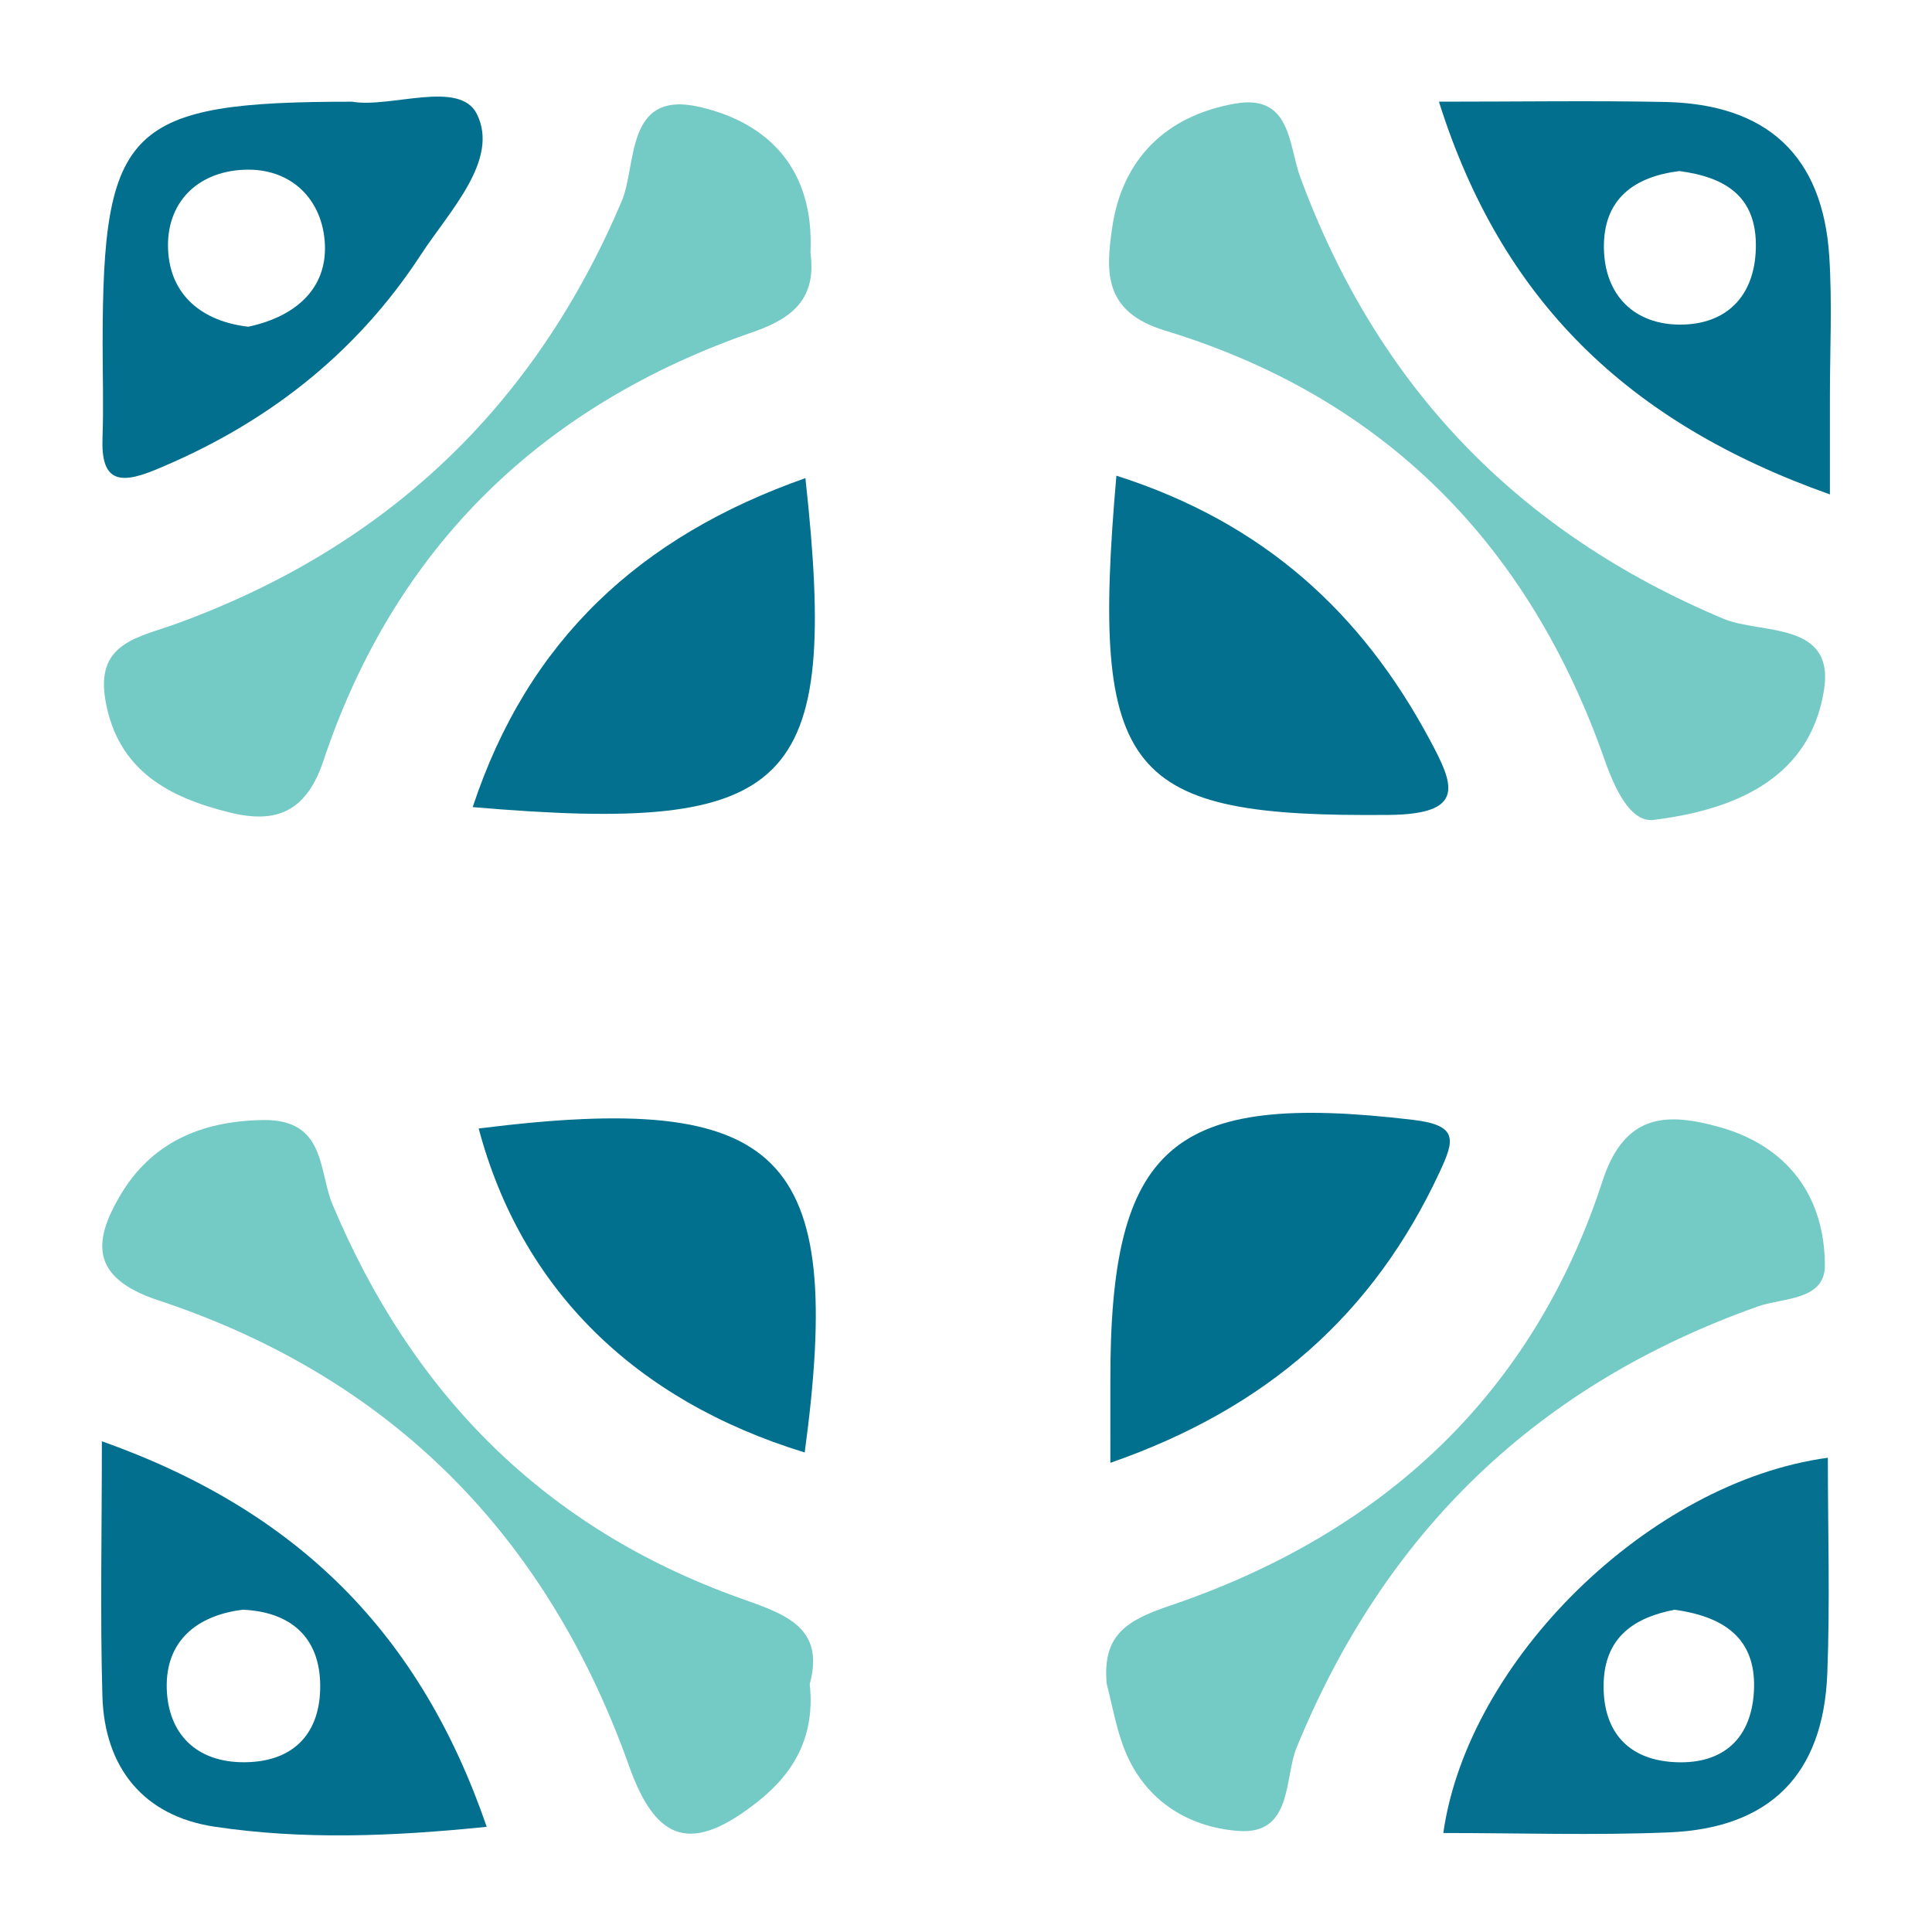 <?xml version="1.0" encoding="utf-8"?>
<!-- Generator: Adobe Illustrator 24.3.0, SVG Export Plug-In . SVG Version: 6.00 Build 0)  -->
<svg version="1.1" id="Layer_1" xmlns="http://www.w3.org/2000/svg" xmlns:xlink="http://www.w3.org/1999/xlink" x="0px" y="0px"
	 width="200px" height="200px" viewBox="0 0 200 200" enable-background="new 0 0 200 200" xml:space="preserve">
<rect x="-207.667" width="200" height="200"/>
<g>
	<path fill="#75CAC5" d="M120.575,34.211c22.764,6.927,37.739,22.201,45.556,44.501c1.296,3.697,2.967,6.582,5.247,6.139
		c10.353-1.316,16.19-5.649,17.439-13.387c1.163-7.204-6.544-5.79-10.388-7.403c-21.357-8.962-35.88-24.13-43.828-45.731
		c-1.238-3.365-0.936-8.632-6.764-7.602c-7.132,1.261-11.698,5.723-12.72,12.941C114.485,28.136,114.223,32.278,120.575,34.211z"/>
	<path fill="#74CAC5" d="M18.377,64.526c-4.072,1.488-8.54,1.975-7.45,8.048c1.301,7.252,6.627,10.01,12.934,11.554
		c4.72,1.155,7.849-0.081,9.608-5.345c7.396-22.14,22.608-36.869,44.603-44.456c4.642-1.601,6.386-3.968,5.825-8.182
		c0.412-8.527-4.228-13.416-11.507-15.082c-7.714-1.765-6.435,6-8.029,9.758C55.332,42.111,40.024,56.614,18.377,64.526z"/>
	<path fill="#74CAC5" d="M182.009,135.231c2.523-0.894,6.908-0.591,6.902-4.216c-0.012-7.173-3.854-12.381-10.949-14.351
		c-5.312-1.475-9.76-1.505-12.069,5.591c-7.243,22.261-22.947,36.581-44.885,44.001c-4.545,1.537-6.876,3.105-6.445,8.033
		c0.561,2.164,0.944,4.394,1.716,6.48c2.027,5.481,6.57,8.372,11.934,8.77c5.618,0.417,4.718-5.468,6.011-8.628
		C143.376,158.546,159.162,143.329,182.009,135.231z"/>
	<path fill="#74CAC5" d="M76.542,165.416c-20.188-7.232-33.903-21.13-42.129-40.754c-1.44-3.435-0.671-8.811-7.175-8.715
		c-6.465,0.095-11.578,2.363-14.79,7.796c-2.81,4.754-3.117,8.527,3.918,10.857c24.121,7.989,40.27,24.359,48.764,48.241
		c2.847,8.004,6.578,8.996,13.344,3.64c3.822-3.026,5.921-6.864,5.348-12.15C85.475,168.344,81.069,167.038,76.542,165.416z"/>
	<path fill="#05708F" d="M149.41,189.752c7.817,0,15.604,0.259,23.367-0.063c10.468-0.435,15.98-6.004,16.386-16.465
		c0.287-7.411,0.056-14.843,0.056-22.318C170.802,153.393,151.956,171.83,149.41,189.752z M173.041,182.396
		c-4.528-0.345-7.021-3.149-7.038-7.773c-0.019-5.327,3.423-7.215,7.332-7.981c5.724,0.768,8.541,3.444,8.225,8.533
		C181.24,180.317,177.998,182.774,173.041,182.396z"/>
	<path fill="#026F8E" d="M189.368,26.567c-0.662-10.43-6.419-15.802-17.03-16.012c-7.472-0.148-14.95-0.029-23.382-0.029
		c6.473,20.511,19.468,33.209,40.475,40.655c0-4.168,0.001-7.071,0-9.974C189.428,36.327,189.676,31.429,189.368,26.567z
		 M173.94,33.604c-4.708,0.005-7.838-2.994-7.904-7.939c-0.068-5.071,3.138-7.384,7.818-7.956c4.783,0.633,8.024,2.639,7.911,7.946
		C181.657,30.753,178.634,33.6,173.94,33.604z"/>
	<path fill="#036F8E" d="M10.545,149.198c0,9.583-0.184,17.984,0.055,26.373c0.212,7.432,4.284,12.426,11.589,13.524
		c9.123,1.372,18.361,1.024,28.196,0.014C43.539,169.217,30.957,156.45,10.545,149.198z M25.39,182.426
		c-5.096,0.063-8.016-2.985-8.129-7.685c-0.115-4.797,3.039-7.523,7.906-8.106c5.026,0.245,7.945,2.936,7.981,7.839
		C33.183,179.309,30.525,182.363,25.39,182.426z"/>
	<path fill="#026F8E" d="M15.958,48.686c11.484-4.704,20.873-11.983,27.619-22.329c2.934-4.499,8.156-9.805,5.786-14.56
		c-1.786-3.583-8.952-0.582-12.896-1.268c-23.219-0.002-25.845,2.624-25.843,25.075c0,3.246,0.104,6.496-0.013,9.738
		C10.455,49.673,12.175,50.235,15.958,48.686z M25.205,17.574c4.969-0.234,8.209,3.115,8.427,7.702
		c0.224,4.703-3.163,7.535-7.934,8.546c-4.761-0.547-8.081-3.257-8.297-7.968C17.181,21.06,20.347,17.802,25.205,17.574z"/>
	<path fill="#03708F" d="M143.763,84.361c8.123-0.074,6.718-3.177,4.218-7.833c-6.993-13.028-17.103-22.404-32.412-27.287
		C112.838,80.401,116.593,84.61,143.763,84.361z"/>
	<path fill="#01708E" d="M148.997,121.403c1.577-3.378,2.031-4.916-2.753-5.481c-24.914-2.943-31.367,2.526-31.3,27.186
		c0.006,2.27,0.001,4.54,0.001,8.323C131.246,145.764,142.192,135.985,148.997,121.403z"/>
	<path fill="#03708F" d="M48.933,83.552c33.186,2.833,37.969-1.872,34.442-34.056C66.314,55.498,54.666,66.213,48.933,83.552z"/>
	<path fill="#01708F" d="M49.553,116.821c4.398,16.524,16.057,28.111,33.749,33.54C87.505,119.289,81.042,112.866,49.553,116.821z"
		/>
</g>
</svg>
